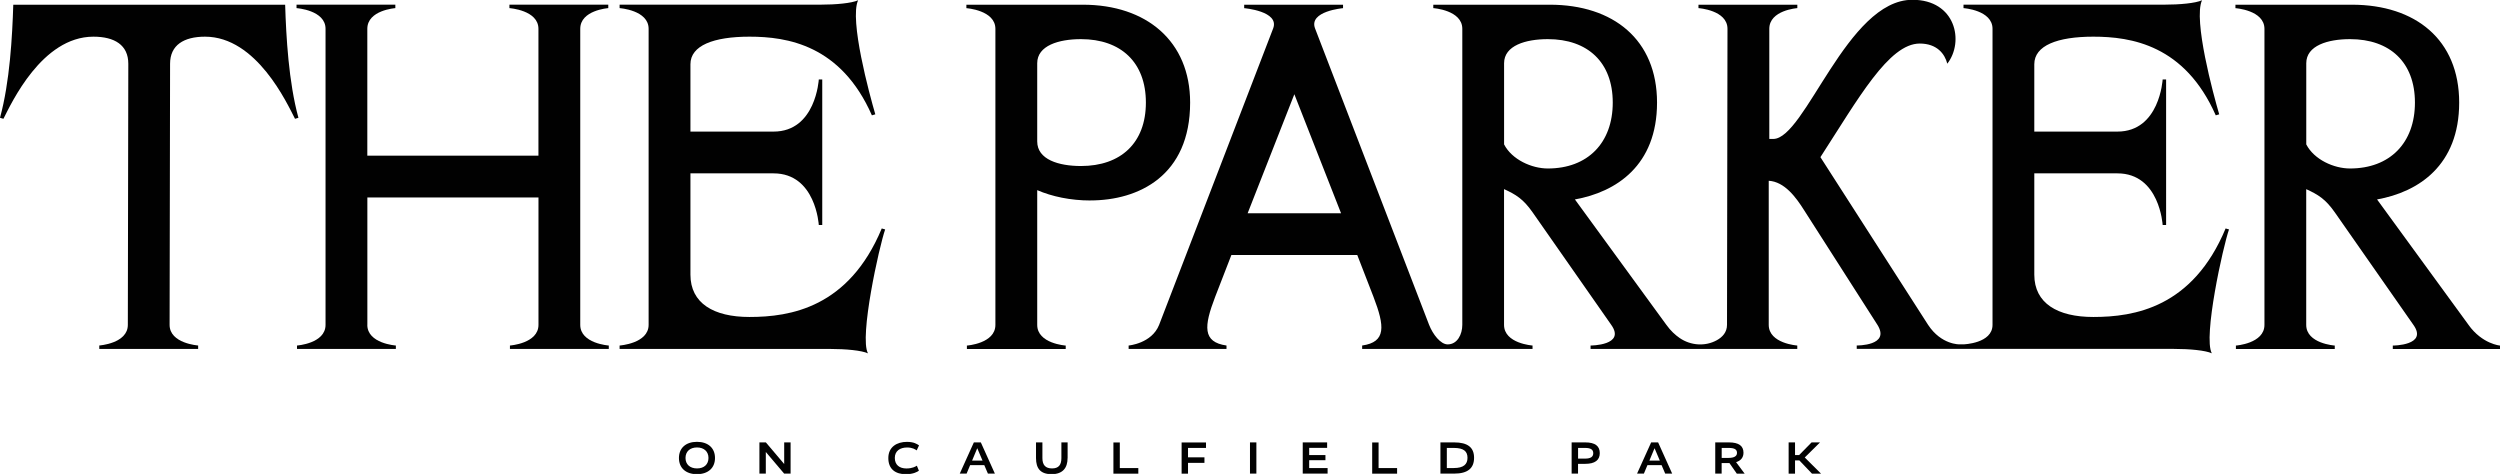 <?xml version="1.0" encoding="UTF-8"?>
<svg id="Layer_1" data-name="Layer 1" xmlns="http://www.w3.org/2000/svg" viewBox="0 0 578.11 109.6">
  <defs>
    <style>
      .cls-1 {
        fill: #010101;
      }
    </style>
  </defs>
  <path class="cls-1" d="M65.95,1.09H3.07c-.23,7.39-.8,17.85-3.07,26.15l.79.23c1.82-3.53,8.87-18.99,20.81-18.99,4.89,0,8.07,1.93,8.07,6.26l-.11,60.38c0,4.32-6.6,4.77-6.6,4.77v.8h22.86v-.8s-6.6-.45-6.6-4.77l.11-60.38c0-4.32,3.19-6.26,8.08-6.26,11.94,0,18.99,15.47,20.81,18.99l.79-.23c-2.27-8.3-2.84-18.76-3.07-26.15"/>
  <path class="cls-1" d="M84.95,75.12v-29.45h39.57v29.45c0,4.32-6.6,4.78-6.6,4.78v.79h22.86v-.79s-6.6-.45-6.6-4.78V6.66c0-4.32,6.48-4.78,6.48-4.78v-.8h-22.86v.8s6.71.45,6.71,4.78v29.34h-39.57V6.66c0-4.32,6.48-4.78,6.48-4.78v-.8h-22.85v.8s6.71.45,6.71,4.78v68.46c0,4.32-6.6,4.78-6.6,4.78v.79h22.86v-.79s-6.6-.45-6.6-4.78"/>
  <path class="cls-1" d="M204.7,53.06l-.8-.23c-7.62,18.31-21.15,20.47-30.59,20.47-8.3,0-13.65-3.18-13.65-9.78v-23.43h19.22c9.78,0,10.46,11.94,10.46,11.94h.8V18.38h-.8s-.68,12.05-10.46,12.05h-19.22v-15.58c0-4.32,5.34-6.37,13.65-6.37,8.75,0,21.15,1.93,28.31,18.19l.79-.23c-1.36-4.66-6.03-21.83-3.98-26.38-1.48.68-5.12,1.02-8.75,1.02h-46.4v.8s6.71.45,6.71,4.78v68.46c0,4.32-6.71,4.78-6.71,4.78v.79h48.67c3.64,0,7.28.34,8.76,1.02-2.05-3.75,2.62-24.79,3.98-28.66"/>
  <path class="cls-1" d="M239.85,14.62c0-4.09,5-5.57,10.12-5.57,9.21,0,15.01,5.34,15.01,14.67s-5.8,14.67-15.01,14.67c-5.12,0-10.12-1.48-10.12-5.69V14.62ZM252.13,46.35c11.14,0,23.08-5.68,23.08-22.63,0-14.21-10.12-22.63-24.79-22.63h-26.95v.8s6.71.45,6.71,4.78v68.46c0,4.32-6.59,4.78-6.59,4.78v.79h22.85v-.79s-6.59-.45-6.59-4.78v-31.16c3.41,1.48,7.73,2.39,12.28,2.39"/>
  <path class="cls-1" d="M347.81,33.39V14.62c0-4.09,5-5.57,10.12-5.57,9.21,0,15.01,5.34,15.01,14.67s-5.8,15.24-15.01,15.24c-3.75,0-8.3-2.05-10.12-5.57M288.51,49.31l10.8-27.52,10.8,27.52h-21.61ZM515.46,53.06l-.8-.23c-7.62,18.31-21.15,20.47-30.59,20.47-8.3,0-13.65-3.18-13.65-9.78v-23.43h19.22c9.78,0,10.46,11.94,10.46,11.94h.8V18.38h-.8s-.68,12.05-10.46,12.05h-19.22v-15.58c0-4.32,5.34-6.37,13.65-6.37,8.76,0,21.15,1.93,28.31,18.19l.8-.23c-1.37-4.66-6.03-21.83-3.98-26.38-1.48.68-5.12,1.02-8.75,1.02h-46.4v.8s6.71.45,6.71,4.78v68.46c0,4.32-6.71,4.51-6.71,4.51h0s-.91,0-.91,0c0,0-4.21.15-7.28-4.51l-24.9-38.78c8.76-13.53,15.81-26.27,22.97-26.27,3.98,0,5.8,2.39,6.37,4.66,3.98-5.12,1.93-14.78-8.07-14.78-15.12,0-24.79,32.18-32.18,32.18h-.91V6.66c0-4.32,6.48-4.78,6.48-4.78v-.79h-22.86v.79s6.71.45,6.71,4.78l-.11,68.46c0,1.73-1.07,2.84-2.35,3.55-2.69,1.49-6.05,1.24-8.59-.5-1.02-.7-2.1-1.68-3.08-3.05l-21.15-29c9.55-1.71,18.99-7.85,18.99-22.4s-10.12-22.63-24.79-22.63h-26.95v.79s6.71.45,6.71,4.78v68.46c0,2.19-1.14,4.52-3.38,4.52-1.65,0-3.43-2.32-4.3-4.52l-26.38-68.57c-1.48-3.98,6.48-4.66,6.48-4.66v-.79h-22.86v.79s8.19.68,6.71,4.66l-26.38,68.57c-1.71,4.32-7.05,4.78-7.05,4.78v.79h22.63v-.79c-5.57-.8-5.23-4.44-2.62-11.26l3.75-9.67h29.11l3.75,9.67c2.62,6.82,2.96,10.46-2.62,11.26v.79h39.4v-.79s-6.59-.45-6.59-4.78v-31.39c2.73,1.25,4.44,2.28,6.59,5.35l18.2,26.04c3.41,4.78-4.78,4.78-4.78,4.78v.79h47.8v-.79s-6.6-.45-6.6-4.78v-33.32c3.64.23,6.26,3.75,8.19,6.82l16.94,26.49c3.07,4.89-4.78,4.78-4.78,4.78v.79h73.35c3.64,0,7.28.34,8.76,1.02-2.05-3.75,2.62-24.79,3.98-28.66"/>
  <path class="cls-1" d="M533.31,33.39V14.62c0-4.09,5-5.57,10.12-5.57,9.21,0,15.01,5.34,15.01,14.67s-5.8,15.24-15.01,15.24c-3.75,0-8.3-2.05-10.12-5.57M570.83,75.12l-21.15-29c9.55-1.71,18.99-7.85,18.99-22.4s-10.12-22.63-24.79-22.63h-26.95v.8s6.71.45,6.71,4.78v68.46c0,4.32-6.6,4.78-6.6,4.78v.79h22.86v-.79s-6.6-.45-6.6-4.78v-31.39c2.73,1.25,4.44,2.27,6.6,5.35l18.19,26.04c3.41,4.78-4.77,4.78-4.77,4.78v.79h24.79v-.79s-4.09-.34-7.28-4.78"/>
  <g>
    <path class="cls-1" d="M161.16,109.65c-2.58,0-4.16-1.44-4.16-3.74s1.59-3.74,4.17-3.74,4.17,1.44,4.17,3.74-1.6,3.74-4.18,3.74ZM161.18,103.47c-1.61,0-2.66.93-2.66,2.43s1.05,2.42,2.67,2.42,2.64-.93,2.64-2.42-1.04-2.43-2.65-2.43Z"/>
    <path class="cls-1" d="M182.82,109.52h-1.49l-4.22-4.98h-.02v4.98h-1.48v-7.22h1.49l4.22,4.98h.02v-4.98h1.48v7.22Z"/>
    <path class="cls-1" d="M209.71,102.18c1.65,0,2.33.5,2.81.81l-.54,1.16c-.36-.24-.96-.67-2.22-.67-1.63,0-2.84.8-2.84,2.41s1.07,2.44,2.69,2.44c1.37,0,2.11-.45,2.41-.64l.47,1.16c-.35.25-1.29.81-3.01.81-2.37,0-4.06-1.14-4.06-3.73s1.98-3.75,4.3-3.75Z"/>
    <path class="cls-1" d="M230.06,109.52h-1.61l-.84-1.96h-3.27l-.82,1.96h-1.58l3.26-7.22h1.61l3.25,7.22ZM225.99,103.68h-.02l-1.18,2.83h2.41l-1.2-2.83Z"/>
    <path class="cls-1" d="M246.87,105.93c0,2.29-1.14,3.72-3.69,3.72s-3.61-1.29-3.61-3.72v-3.63h1.48v3.63c0,1.6.71,2.39,2.23,2.39s2.16-.81,2.16-2.39v-3.63h1.44v3.63Z"/>
    <path class="cls-1" d="M258.95,108.23h4.28v1.3h-5.76v-7.22h1.48v5.92Z"/>
    <path class="cls-1" d="M278.89,103.58h-4.17v2.18h3.8v1.27h-3.8v2.5h-1.48v-7.22h5.64v1.28Z"/>
    <path class="cls-1" d="M290.53,109.52h-1.48v-7.22h1.48v7.22Z"/>
    <path class="cls-1" d="M306.9,103.56h-4.16v1.67h3.76v1.19h-3.76v1.81h4.26v1.29h-5.75v-7.22h5.64v1.26Z"/>
    <path class="cls-1" d="M318.79,108.23h4.28v1.3h-5.76v-7.22h1.48v5.92Z"/>
    <path class="cls-1" d="M336.26,109.52h-3.17v-7.22h3.17c3.16,0,4.61,1.18,4.61,3.56s-1.42,3.66-4.61,3.66ZM336.18,103.58h-1.61v4.65h1.61c2.26,0,3.17-.86,3.17-2.36s-.87-2.29-3.17-2.29Z"/>
    <path class="cls-1" d="M366.61,107.26h-1.7v2.26h-1.48v-7.22h3.14c2.34,0,3.37.88,3.37,2.49s-1.14,2.47-3.34,2.47ZM366.54,103.58h-1.62v2.47h1.61c1.32,0,1.9-.42,1.9-1.25s-.58-1.22-1.89-1.22Z"/>
    <path class="cls-1" d="M386.68,109.52h-1.61l-.84-1.96h-3.27l-.82,1.96h-1.58l3.26-7.22h1.61l3.25,7.22ZM382.61,103.68h-.02l-1.18,2.83h2.41l-1.2-2.83Z"/>
    <path class="cls-1" d="M401.62,109.52l-1.7-2.44h-1.8v2.44h-1.48v-7.22h3.15c2.31,0,3.38.82,3.38,2.39,0,1.07-.58,1.83-1.71,2.18l1.98,2.66h-1.83ZM399.75,103.58h-1.62v2.31h1.56c1.36,0,1.98-.43,1.98-1.16,0-.79-.55-1.15-1.92-1.15Z"/>
    <path class="cls-1" d="M415.08,105.23h.96l2.88-2.93h1.95l-3.53,3.49,3.76,3.74h-2.09l-2.93-3.07h-.99v3.07h-1.48v-7.22h1.48v2.93Z"/>
  </g>
</svg>